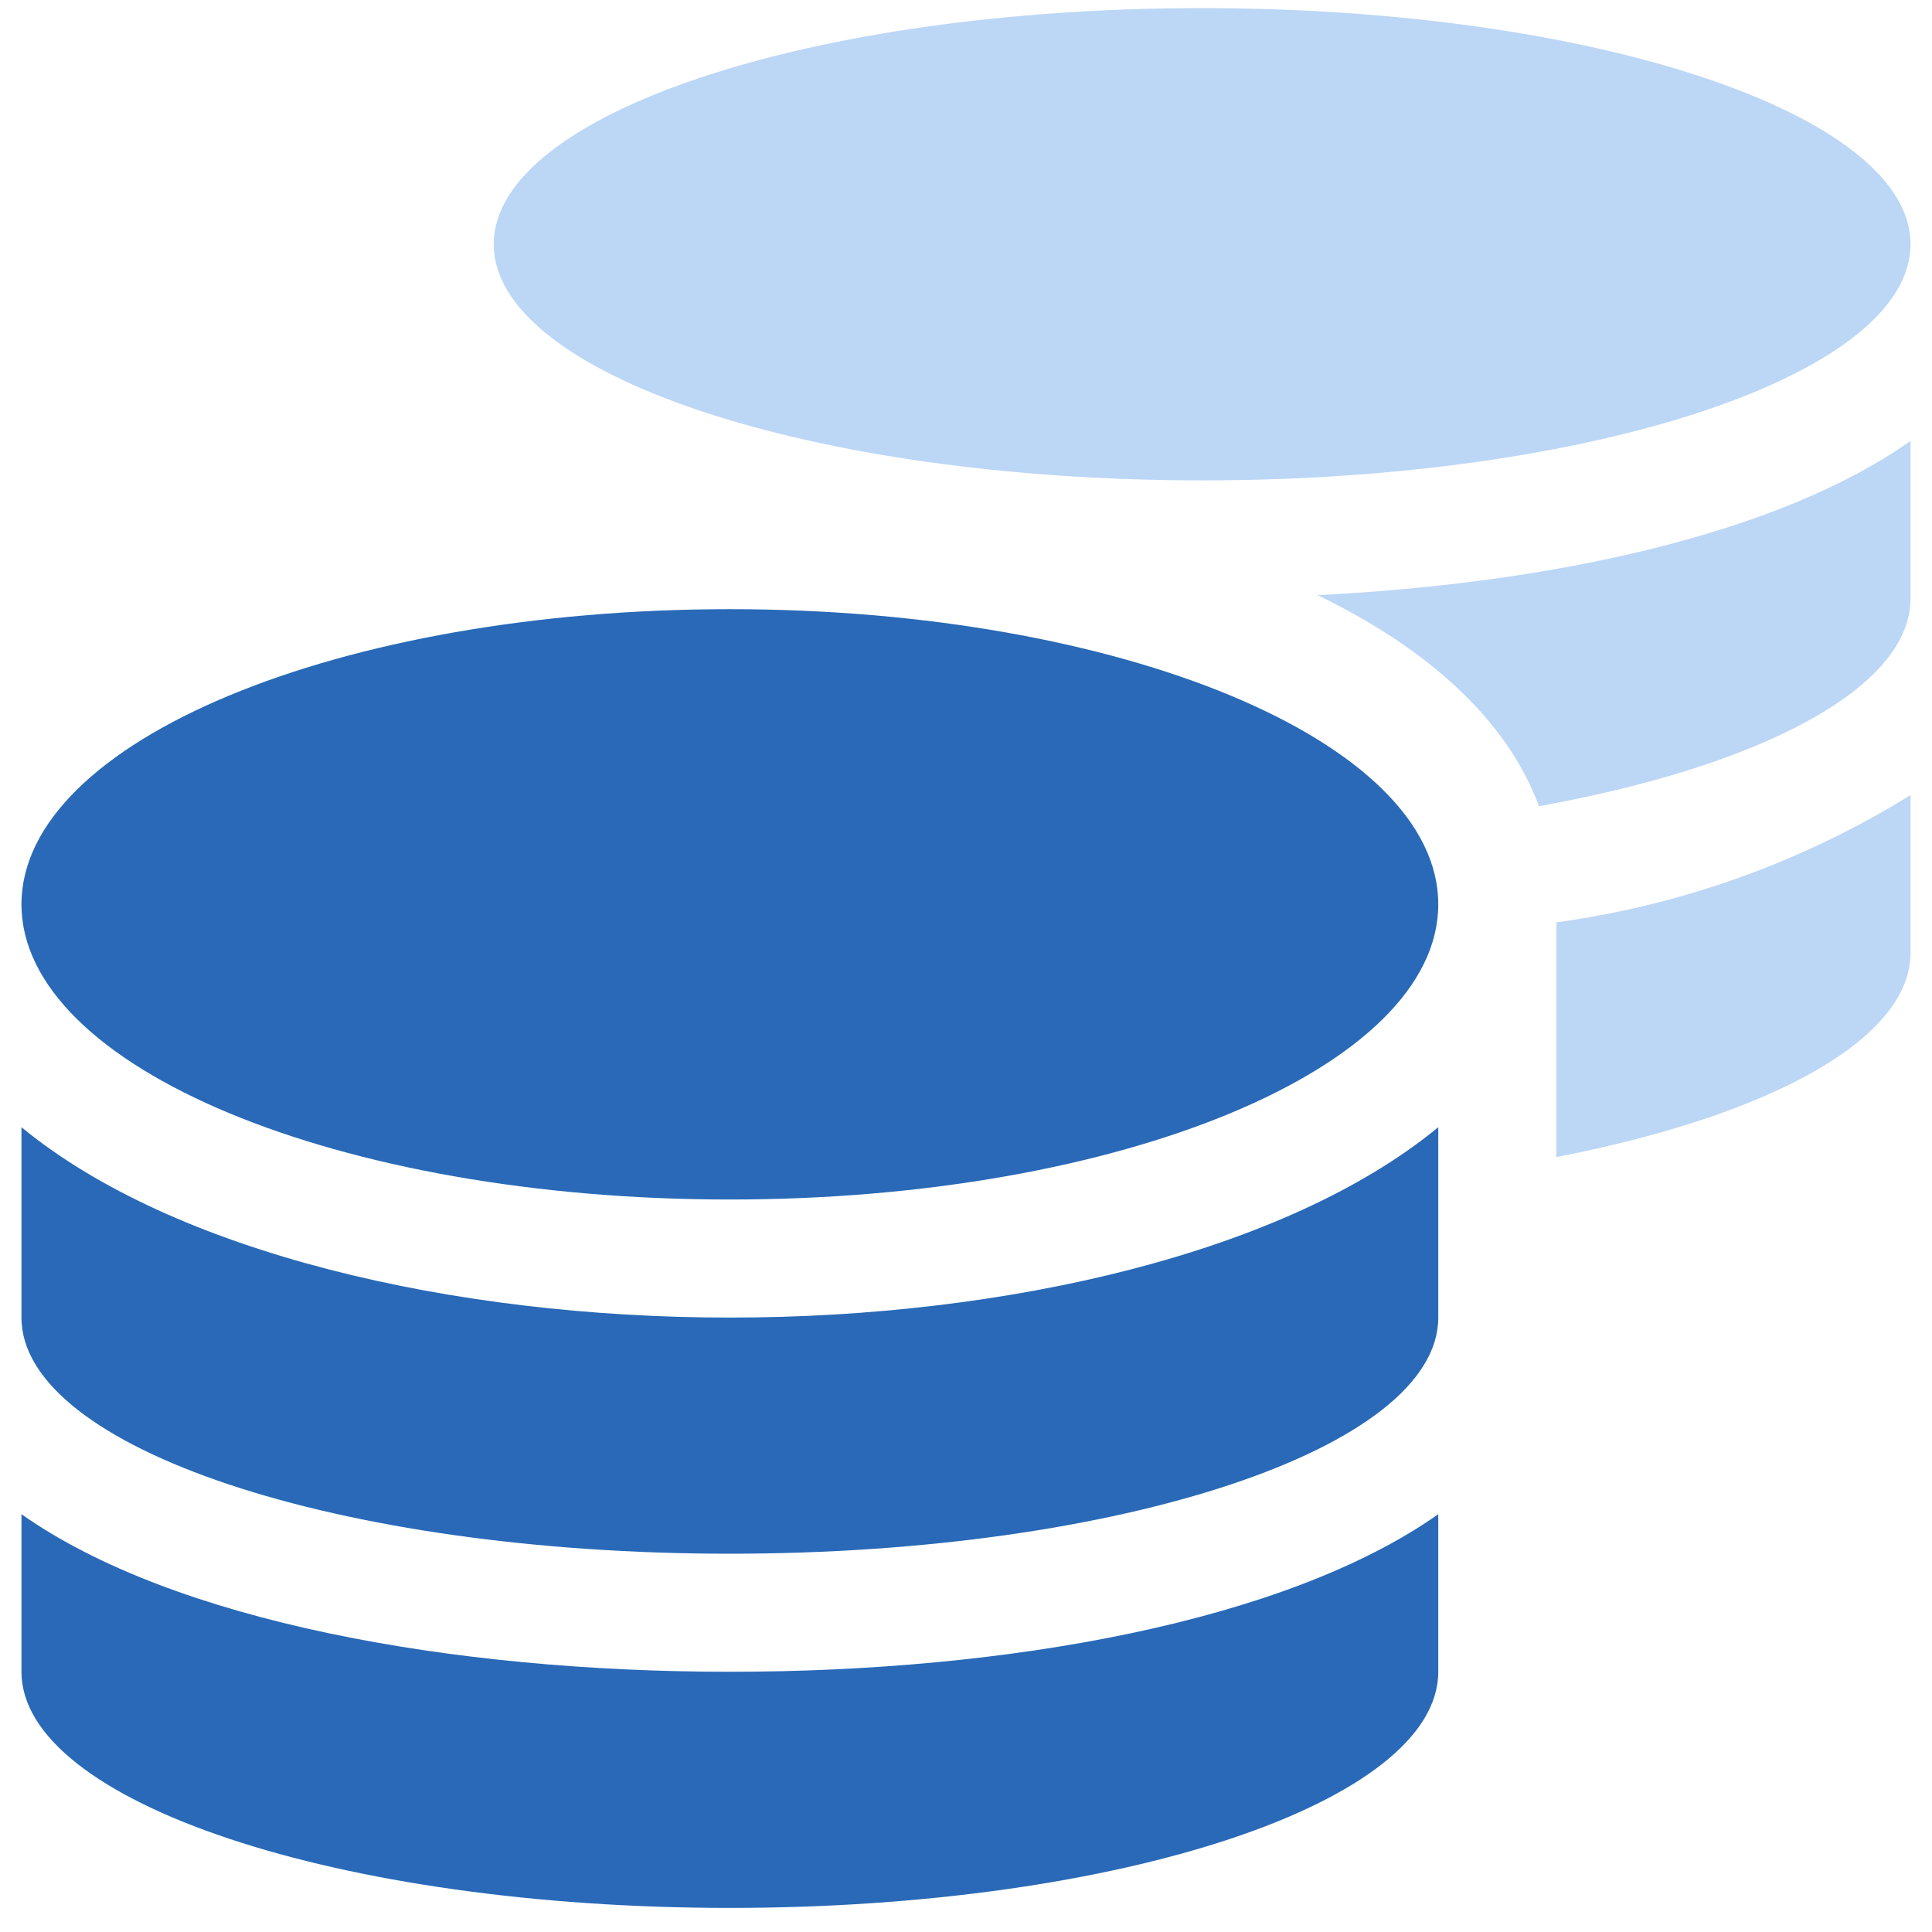 <svg id="Layer_1" data-name="Layer 1" xmlns="http://www.w3.org/2000/svg" width="45" height="45" viewBox="0 0 45 45"><defs><style>.cls-1{fill:#2969b7;}.cls-2{fill:#bcd6f6;}</style></defs><title>icon-borrow</title><path class="cls-1" d="M.5,38.939v-3.67c3.549,2.501,10.037,3.67,16.5,3.67s12.951-1.169,16.5-3.67v3.67c0,3.034-7.391,5.5-16.5,5.5S.5,41.973.5,38.939Z"/><path class="cls-1" d="M.5,30.689V26.255C4.049,29.177,10.546,30.689,17,30.689s12.951-1.512,16.5-4.434V30.689c0,3.034-7.391,5.5-16.5,5.5S.5,33.723.5,30.689Z"/><path class="cls-1" d="M.5,21.064c0-3.799,7.391-6.875,16.5-6.875s16.5,3.076,16.5,6.875S26.109,27.939,17,27.939.5,24.862.5,21.064Z"/><path class="cls-2" d="M44.5,5.689c0,3.034-7.391,5.5-16.5,5.5s-16.5-2.466-16.5-5.5S18.891.189,28,.189,44.5,2.655,44.5,5.689Z"/><path class="cls-2" d="M44.5,22.189c0,2.037-3.326,3.807-8.25,4.761V21.484a21.103,21.103,0,0,0,8.25-2.965Z"/><path class="cls-2" d="M44.5,13.939c0,2.088-3.498,3.91-8.654,4.838C35.09,16.74,33.225,15.09,30.69,13.862c5.517-.275,10.759-1.435,13.81-3.592Z"/></svg>